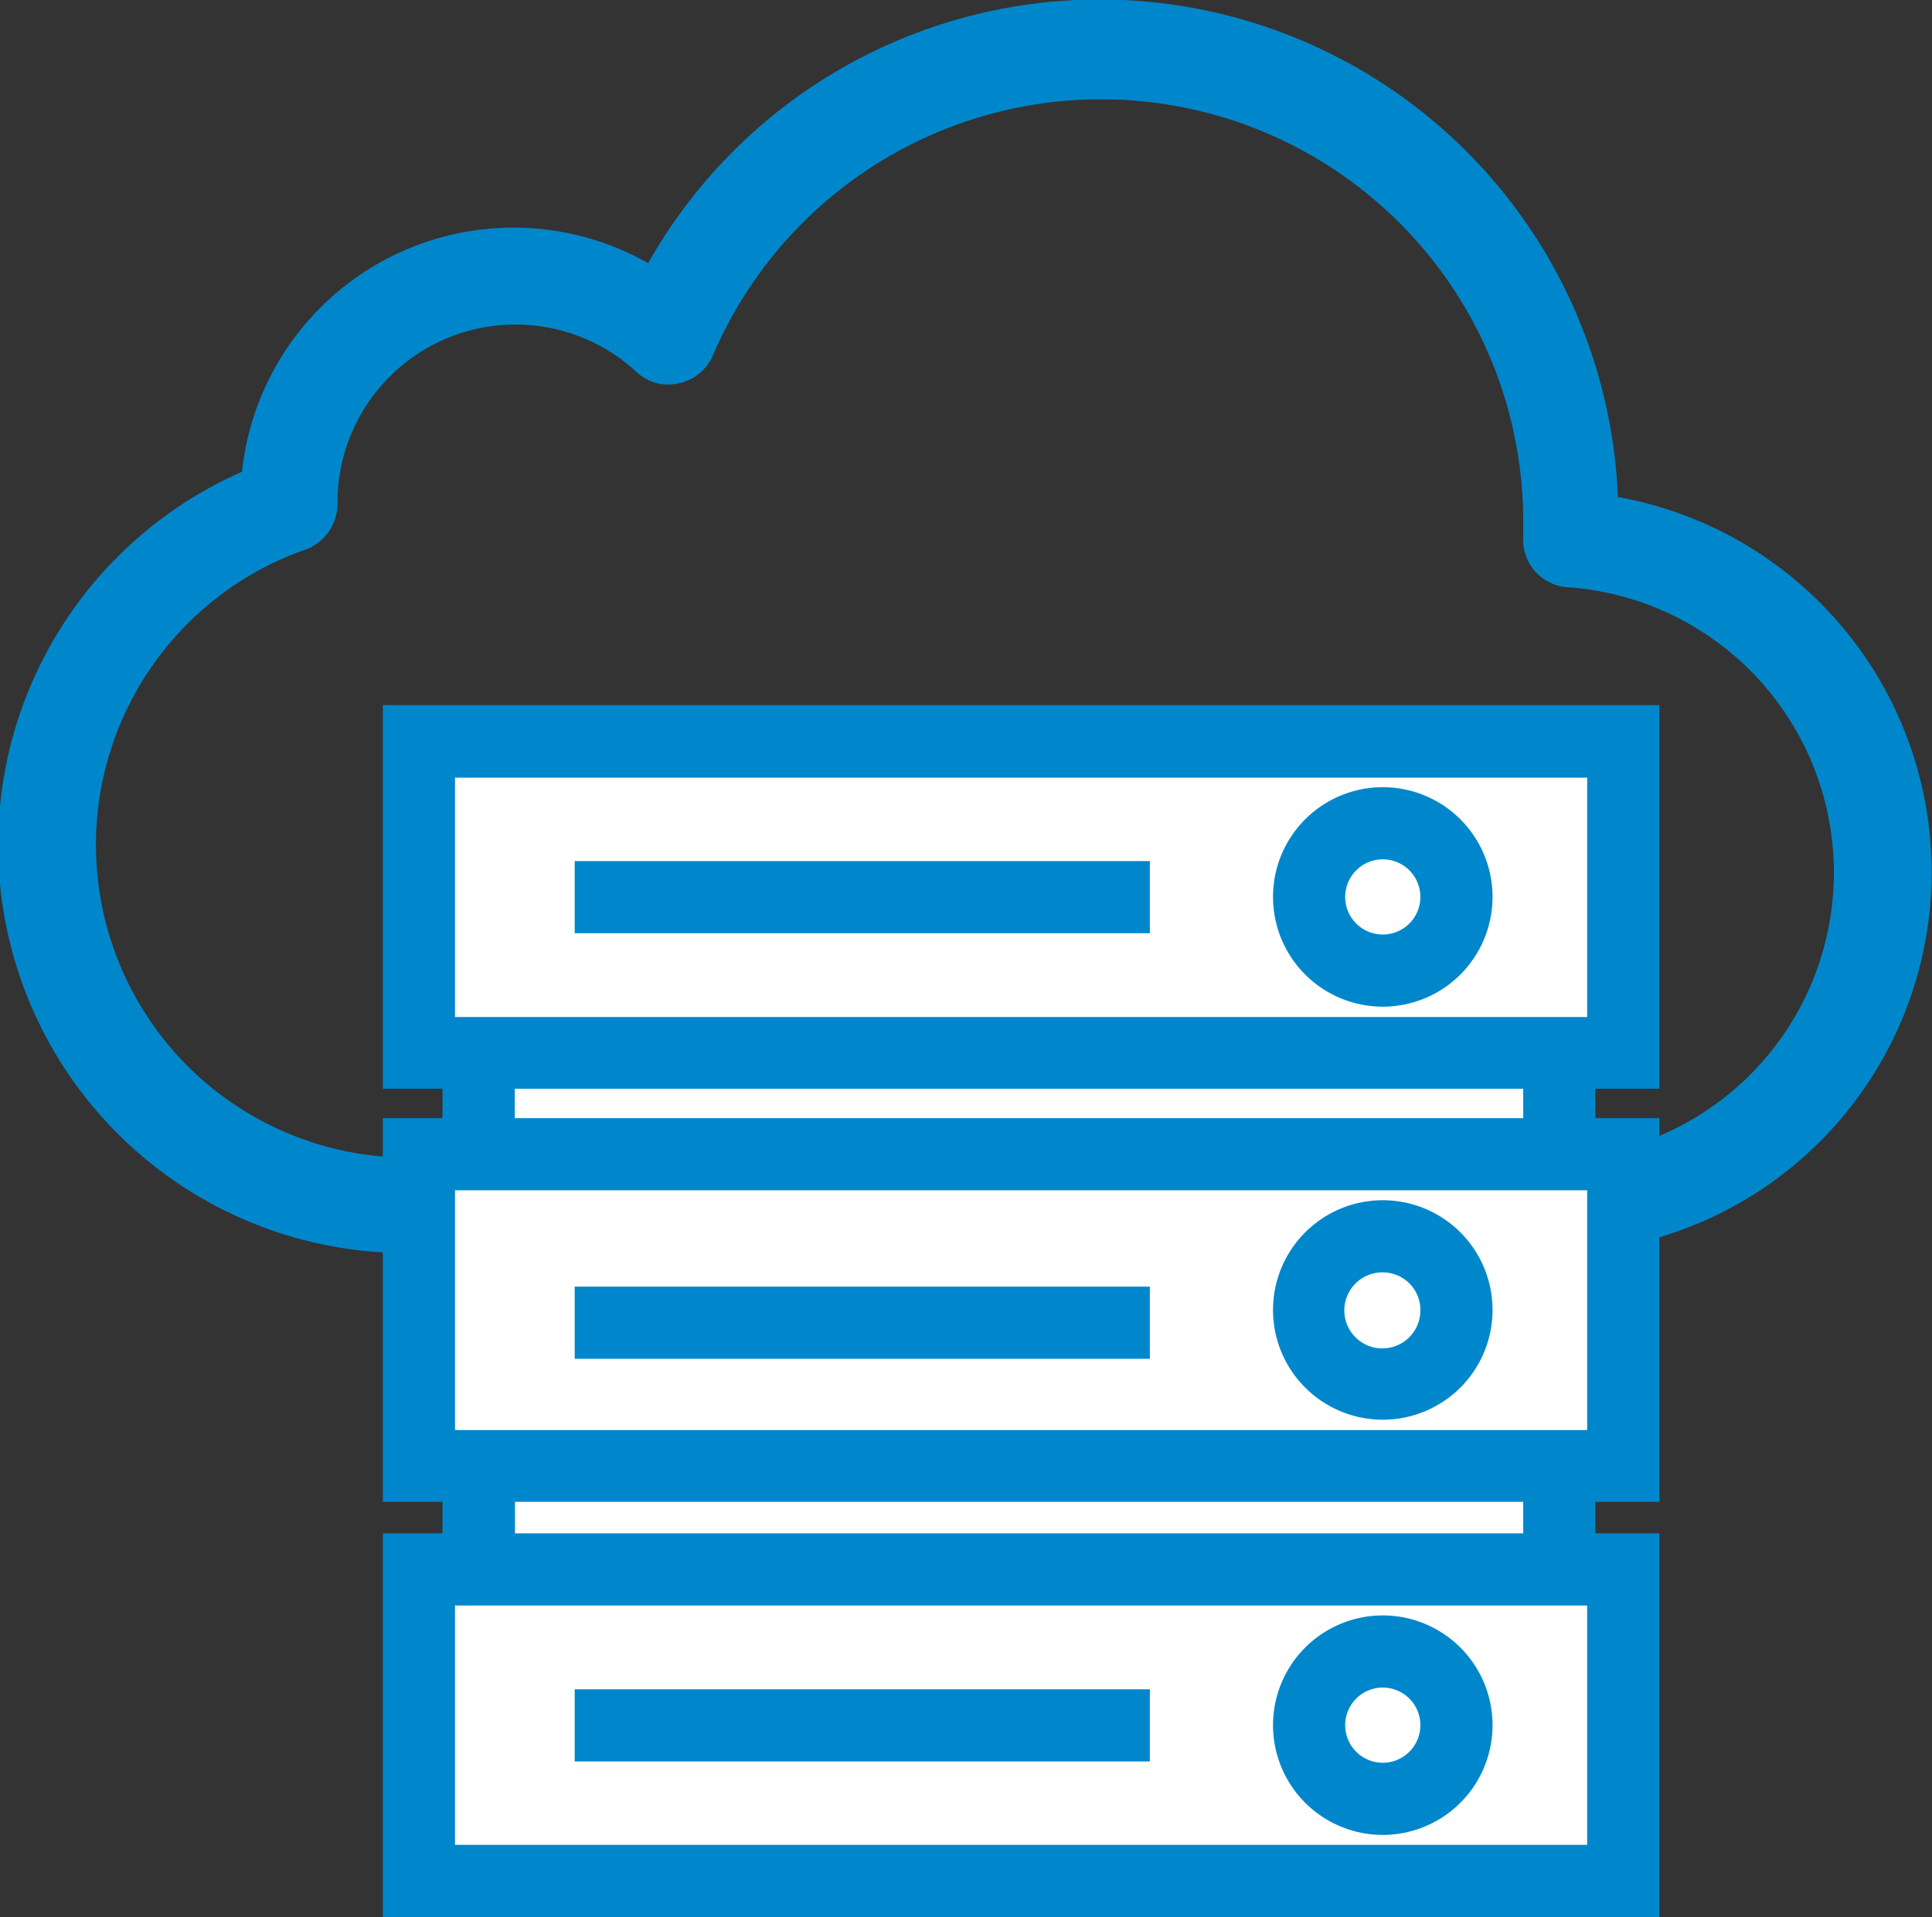 <svg xmlns="http://www.w3.org/2000/svg" viewBox="0 0 44.71 44.37"><rect x="0" y="0" width="44.71" height="44.37" fill="#333333" stroke="none"/><defs><style>.cls-1{fill:#0087cb;}.cls-2{fill:#fff;}</style></defs><g id="Layer_2" data-name="Layer 2"><g id="D7_-_NLT_GIS_Services" data-name="D7 - NLT GIS Services"><path class="cls-1" d="M37.44,11.49A12,12,0,0,0,15,6.09a6.32,6.32,0,0,0-9.4,4.83A9.44,9.44,0,0,0,9.17,29h27a8.82,8.82,0,0,0,1.25-17.5Zm-1.31,15.3H9.22A7.24,7.24,0,0,1,7.07,12.72a1.13,1.13,0,0,0,.74-1.06V11.6h0a4.12,4.12,0,0,1,6.91-3,1.07,1.07,0,0,0,1,.27,1.11,1.11,0,0,0,.78-.65A9.77,9.77,0,0,1,35.25,12c0,.12,0,.26,0,.44a1.1,1.1,0,0,0,1,1.15,6.62,6.62,0,0,1-.15,13.22Z"/><rect class="cls-2" x="11.08" y="18.59" width="25.01" height="21.53"/><path class="cls-1" d="M36.92,41H10.24V17.75H36.92Zm-25-1.67H35.25V19.42H11.91Z"/><rect class="cls-2" x="9.7" y="36.32" width="27.87" height="7.21"/><path class="cls-1" d="M38.4,44.37H8.86V35.49H38.4ZM10.53,42.7h26.2V37.16H10.53Z"/><rect class="cls-2" x="9.7" y="26.72" width="27.87" height="7.21"/><path class="cls-1" d="M38.4,34.76H8.86V25.88H38.4ZM10.53,33.1h26.2V27.55H10.53Z"/><rect class="cls-2" x="9.7" y="17.16" width="27.87" height="7.21"/><path class="cls-1" d="M38.4,25.2H8.86V16.32H38.4ZM10.53,23.54h26.2V18H10.53Z"/><line class="cls-2" x1="13.3" y1="20.76" x2="26.62" y2="20.76"/><rect class="cls-1" x="13.3" y="19.93" width="13.31" height="1.67"/><line class="cls-2" x1="13.3" y1="30.61" x2="26.62" y2="30.61"/><rect class="cls-1" x="13.3" y="29.78" width="13.31" height="1.67"/><line class="cls-2" x1="13.3" y1="39.93" x2="26.62" y2="39.93"/><rect class="cls-1" x="13.3" y="39.1" width="13.31" height="1.67"/><circle class="cls-2" cx="31.99" cy="20.76" r="1.7"/><path class="cls-1" d="M32,23.3a2.54,2.54,0,1,1,2.54-2.54A2.54,2.54,0,0,1,32,23.3Zm0-3.41a.87.87,0,1,0,.87.87A.87.87,0,0,0,32,19.89Z"/><circle class="cls-2" cx="31.99" cy="39.93" r="1.7"/><path class="cls-1" d="M32,42.47a2.54,2.54,0,1,1,2.54-2.54A2.54,2.54,0,0,1,32,42.47Zm0-3.41a.87.87,0,1,0,.87.87A.87.87,0,0,0,32,39.06Z"/><circle class="cls-2" cx="31.99" cy="30.32" r="1.7"/><path class="cls-1" d="M32,32.86a2.54,2.54,0,1,1,2.54-2.54A2.54,2.54,0,0,1,32,32.86Zm0-3.41a.88.88,0,1,0,.87.87A.87.87,0,0,0,32,29.45Z"/></g></g></svg>